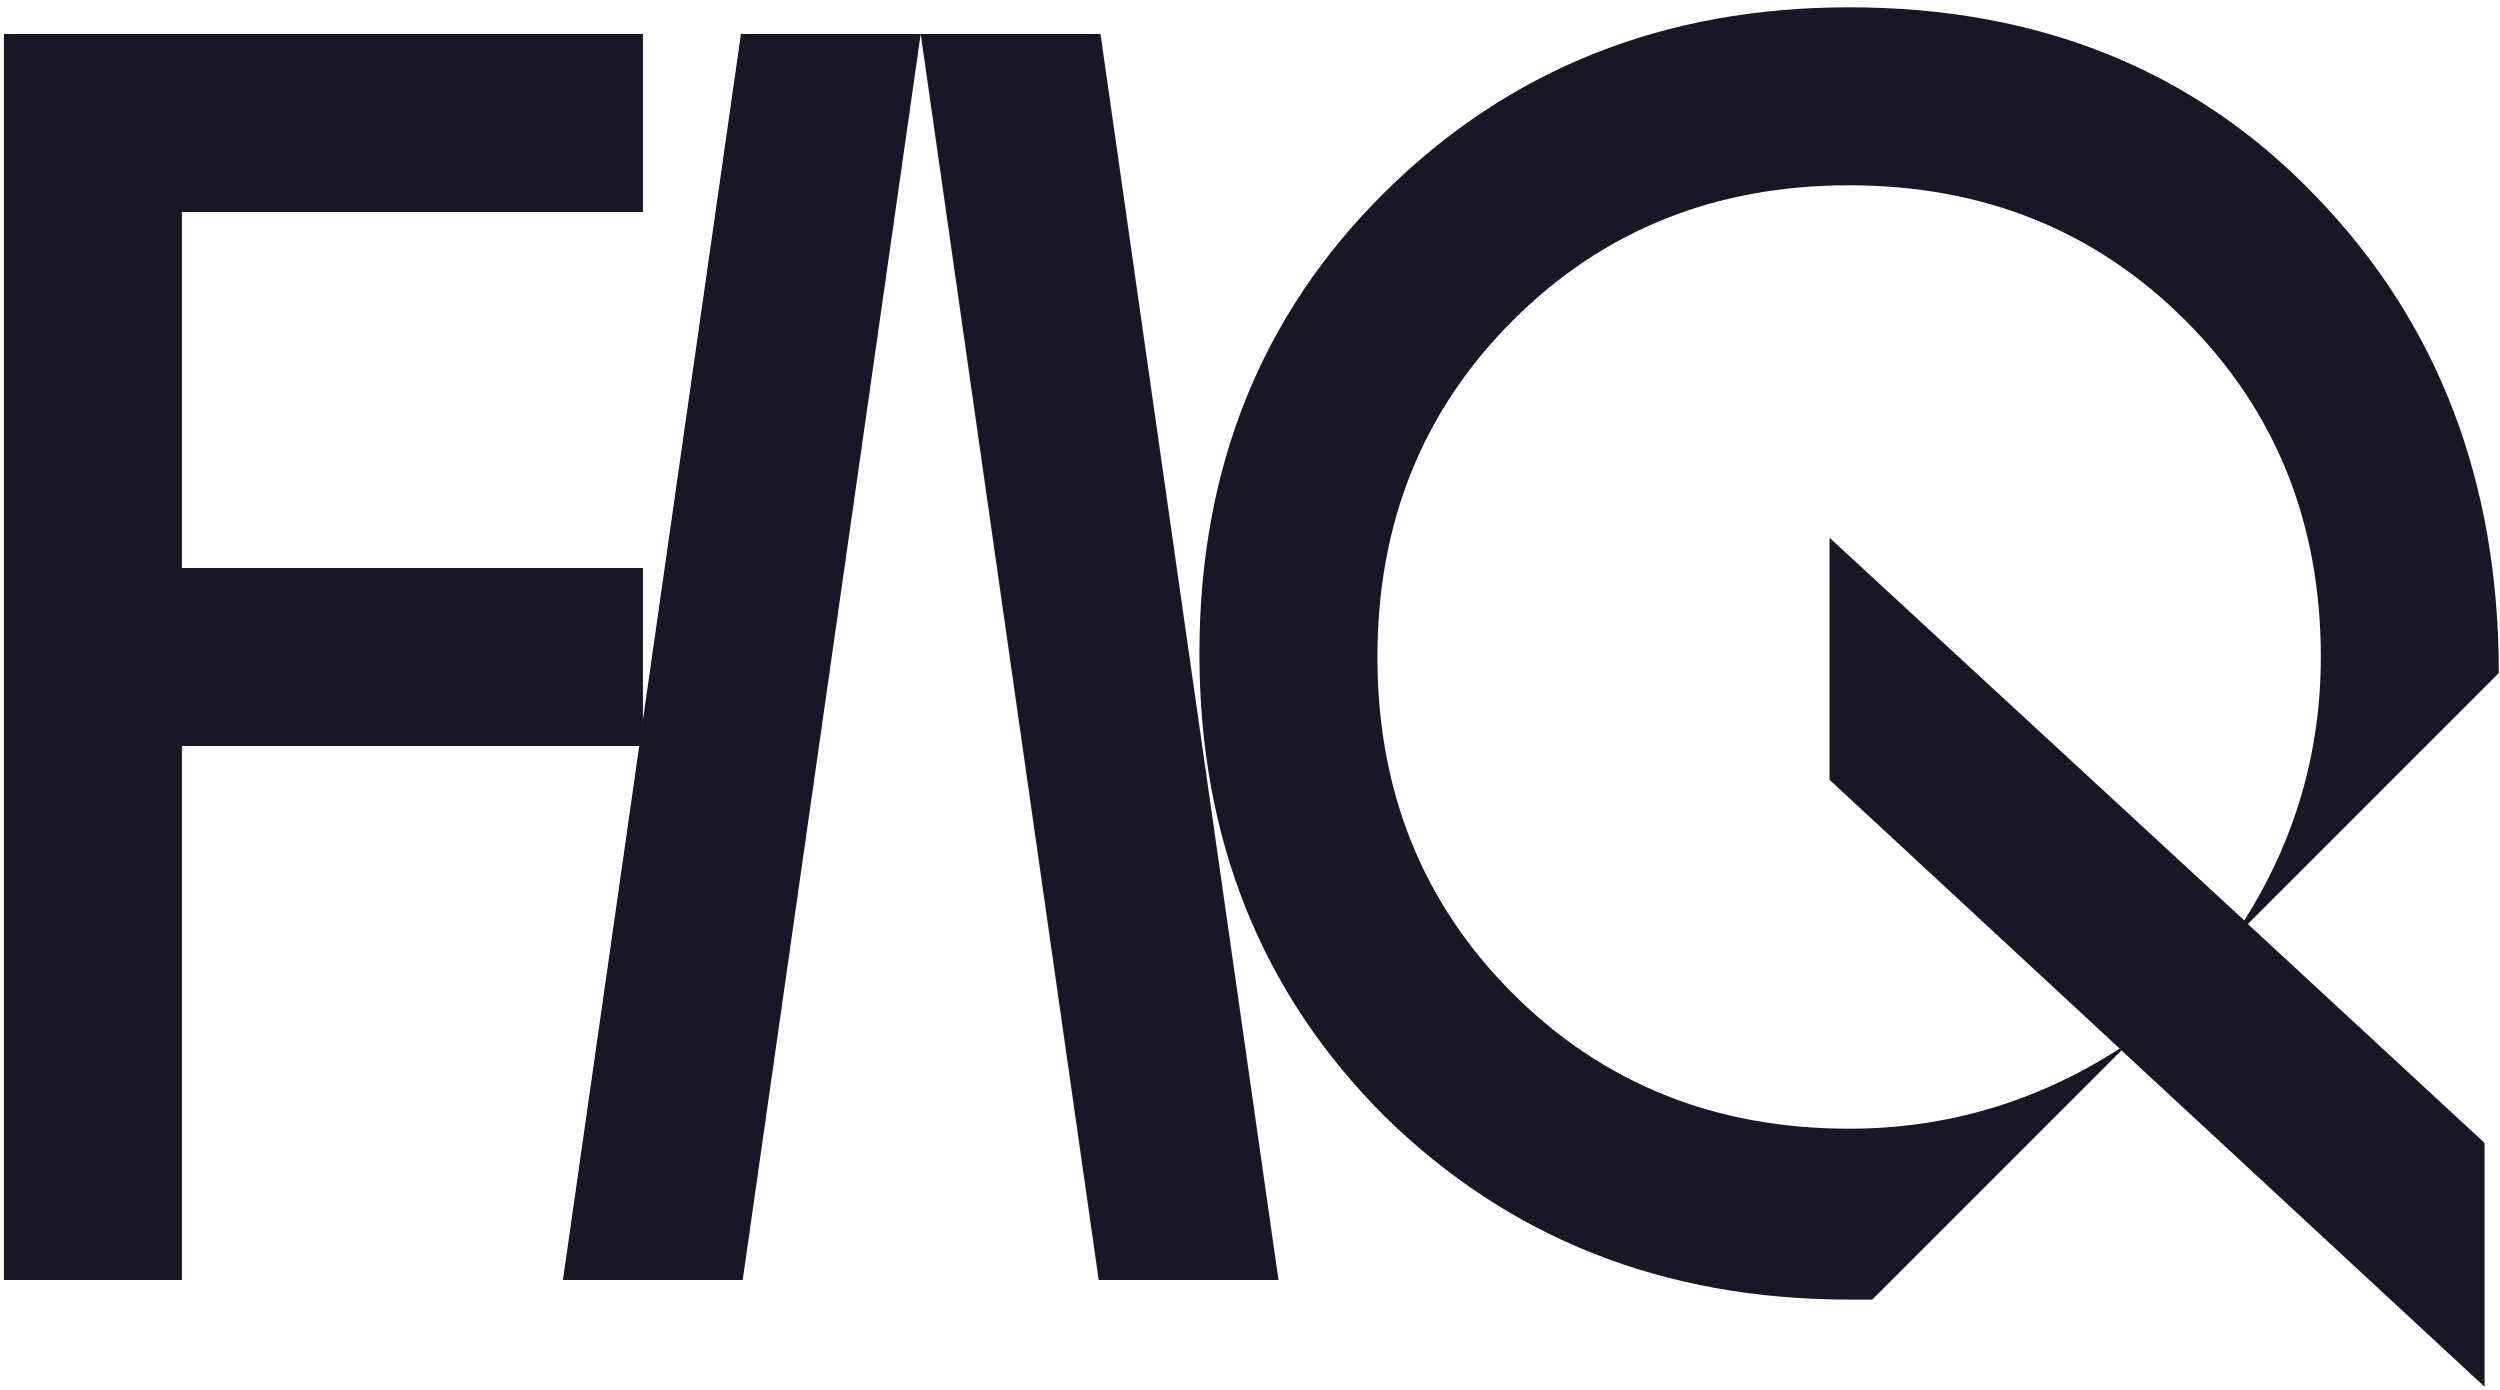 <?xml version="1.0" encoding="UTF-8"?> <svg xmlns="http://www.w3.org/2000/svg" width="250" height="139" viewBox="0 0 250 139" fill="none"> <path d="M18.19 128H0.39V3.4H64.292V21.2H18.19V56.8H64.292V74.6H18.19V128Z" fill="#191627"></path> <path d="M92.071 3.4L74.271 128H56.293L74.093 3.4H110.049L127.849 128H109.871L92.071 3.4Z" fill="#191627"></path> <path d="M184.912 0.73C204.017 0.73 219.622 7.079 231.726 19.776C243.83 32.355 249.882 48.197 249.882 67.302L224.784 92.4L248.458 114.294V138.68L212.146 105.038L187.226 129.958H184.912C166.4 129.958 150.914 123.847 138.454 111.624C126.113 99.283 119.942 83.856 119.942 65.344C119.942 46.832 126.113 31.465 138.454 19.242C150.914 6.901 166.4 0.73 184.912 0.73ZM184.912 112.87C194.643 112.87 203.661 110.2 211.968 104.86L182.954 77.982V53.774L224.428 92.044C229.531 83.975 232.082 75.193 232.082 65.7C232.082 52.291 227.573 41.077 218.554 32.058C209.535 23.039 198.321 18.53 184.912 18.53C171.503 18.53 160.289 23.039 151.27 32.058C142.251 41.077 137.742 52.291 137.742 65.7C137.742 79.109 142.251 90.323 151.27 99.342C160.289 108.361 171.503 112.87 184.912 112.87Z" fill="#191627"></path> </svg> 